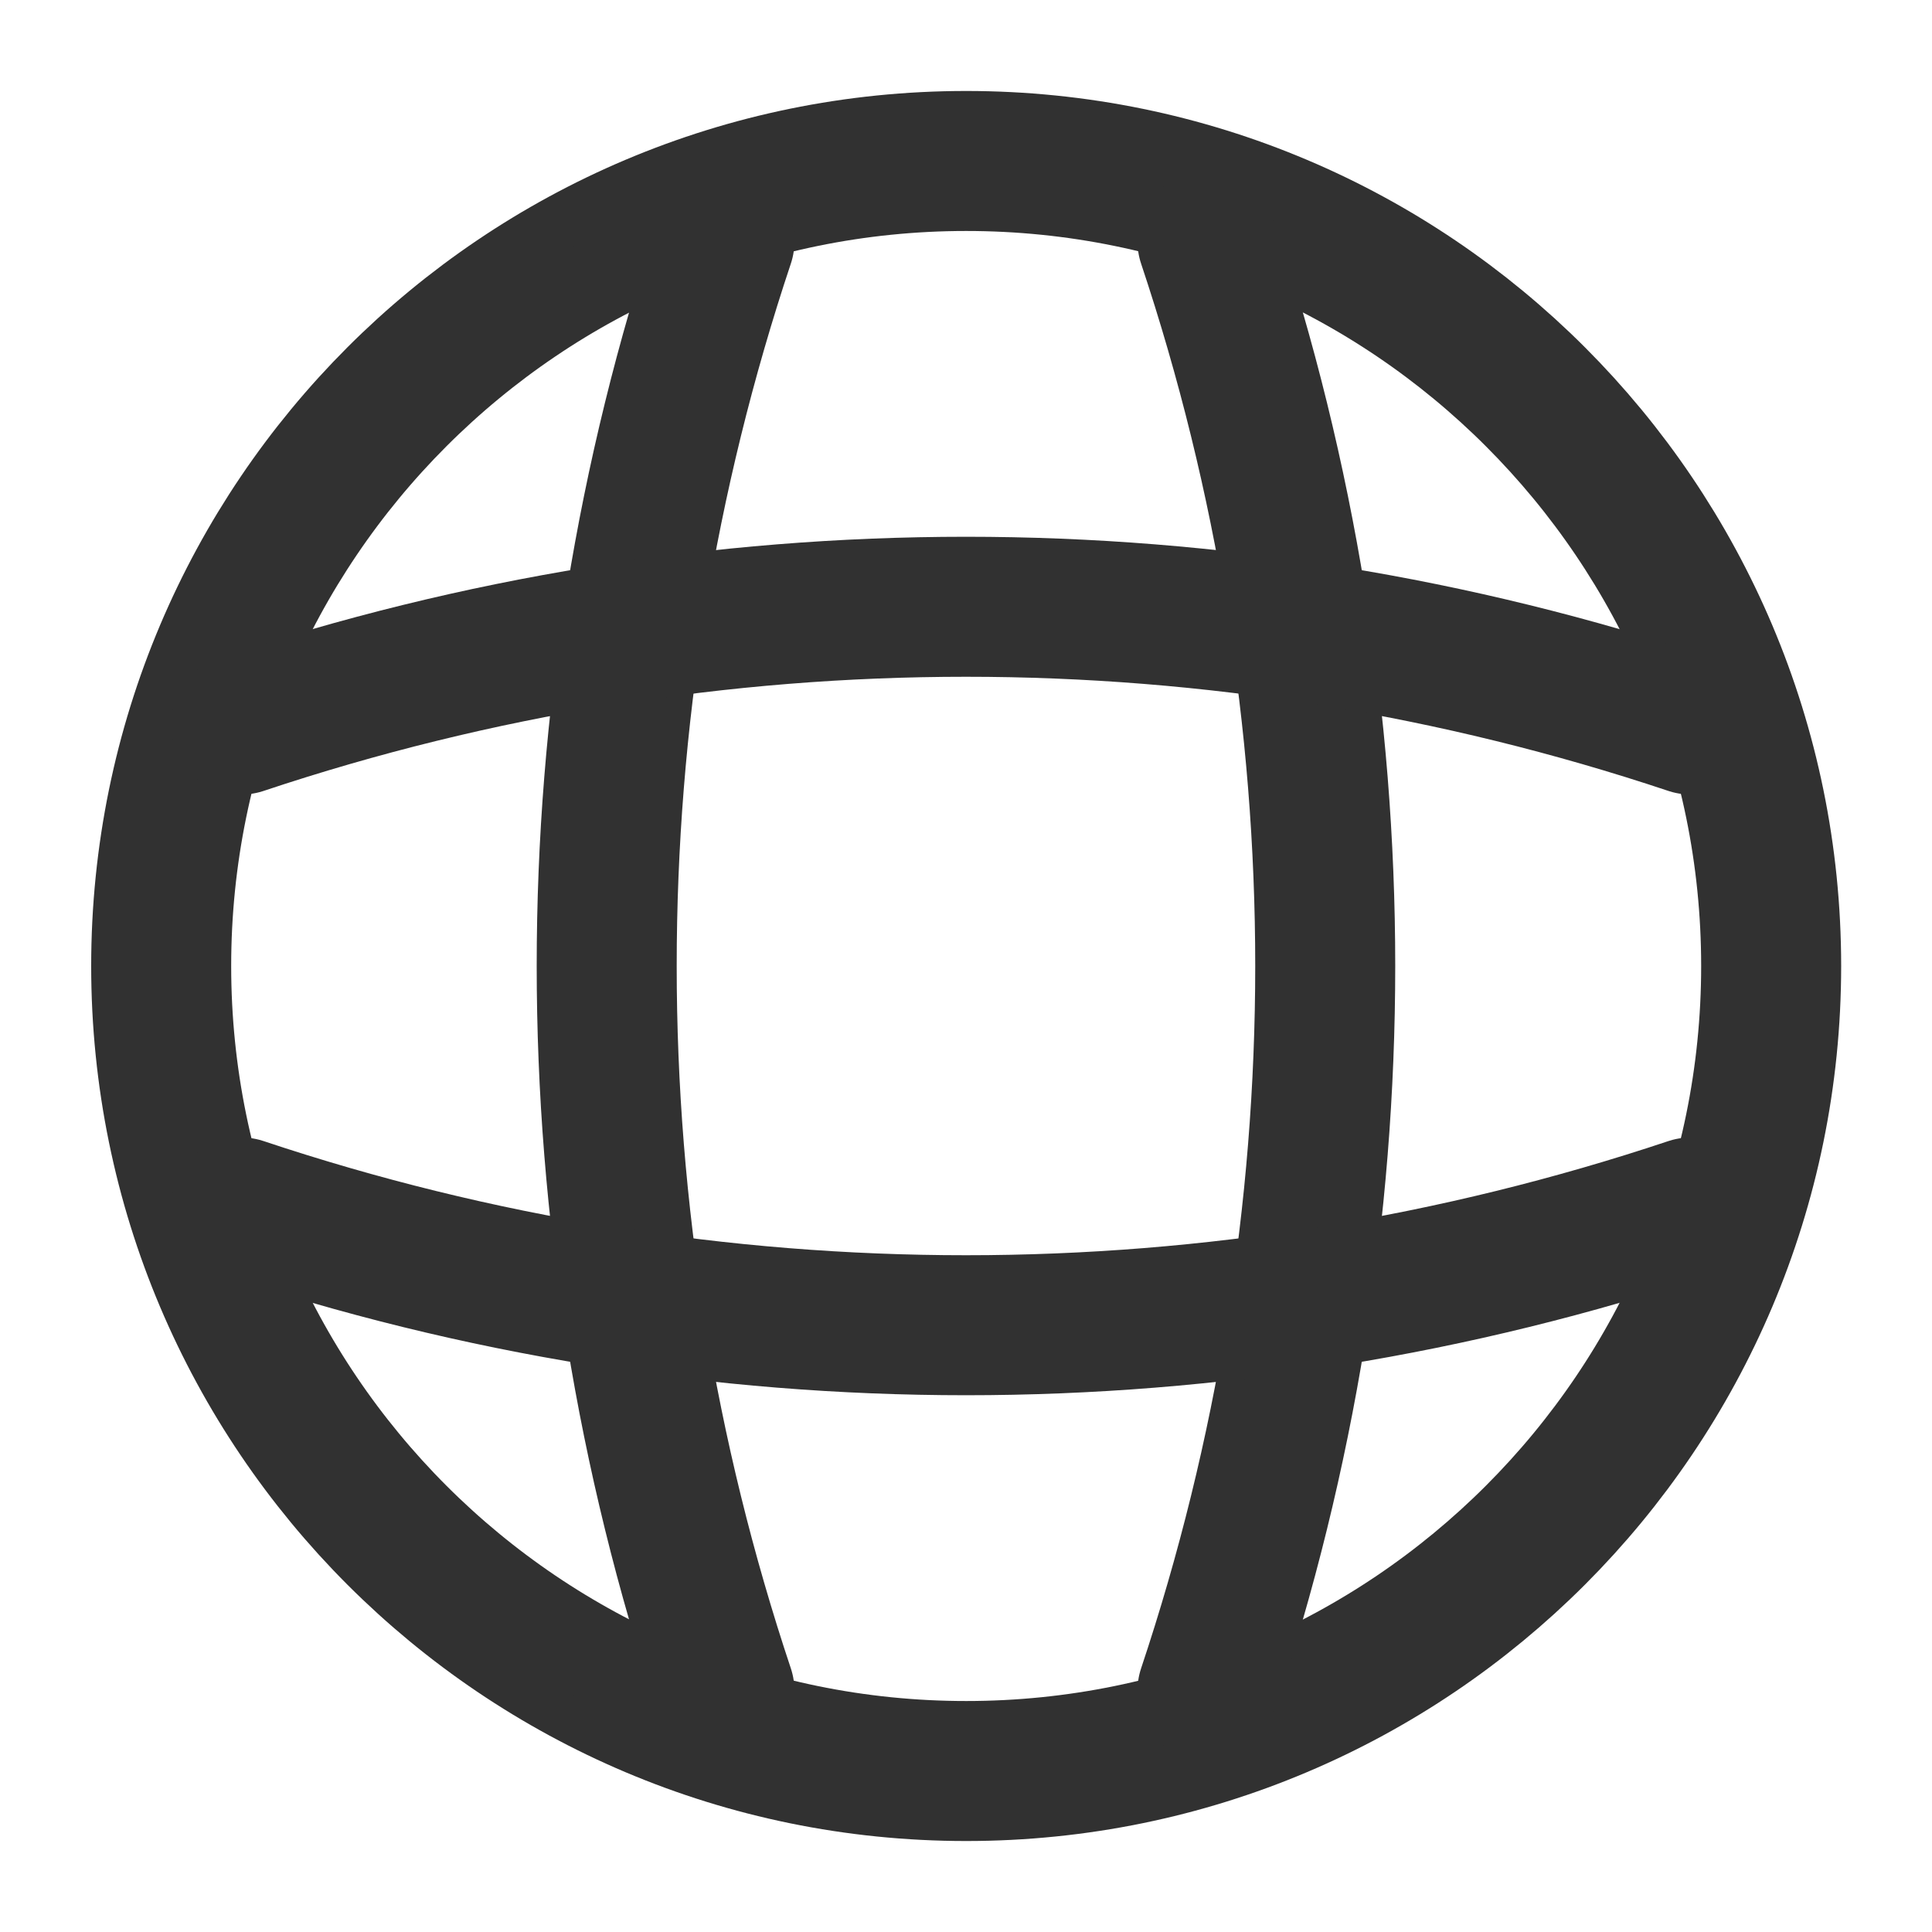 <svg width="28" height="28" viewBox="0 0 28 28" fill="none" xmlns="http://www.w3.org/2000/svg">
<path d="M14.003 25.667C20.446 25.667 25.669 20.443 25.669 14C25.669 7.557 20.446 2.333 14.003 2.333C7.559 2.333 2.336 7.557 2.336 14C2.336 20.443 7.559 25.667 14.003 25.667Z" stroke="#313131" stroke-width="2.029" stroke-linecap="round" stroke-linejoin="round"/>
<path d="M9.333 3.5H10.499C8.224 10.313 8.224 17.686 10.499 24.5H9.333" stroke="#313131" stroke-width="2.029" stroke-linecap="round" stroke-linejoin="round"/>
<path d="M17.5 3.5C19.775 10.313 19.775 17.686 17.5 24.5" stroke="#313131" stroke-width="2.029" stroke-linecap="round" stroke-linejoin="round"/>
<path d="M3.5 18.667V17.5C10.313 19.775 17.687 19.775 24.5 17.5V18.667" stroke="#313131" stroke-width="2.029" stroke-linecap="round" stroke-linejoin="round"/>
<path d="M3.5 10.5C10.313 8.225 17.687 8.225 24.5 10.5" stroke="#313131" stroke-width="2.029" stroke-linecap="round" stroke-linejoin="round"/>
</svg>
